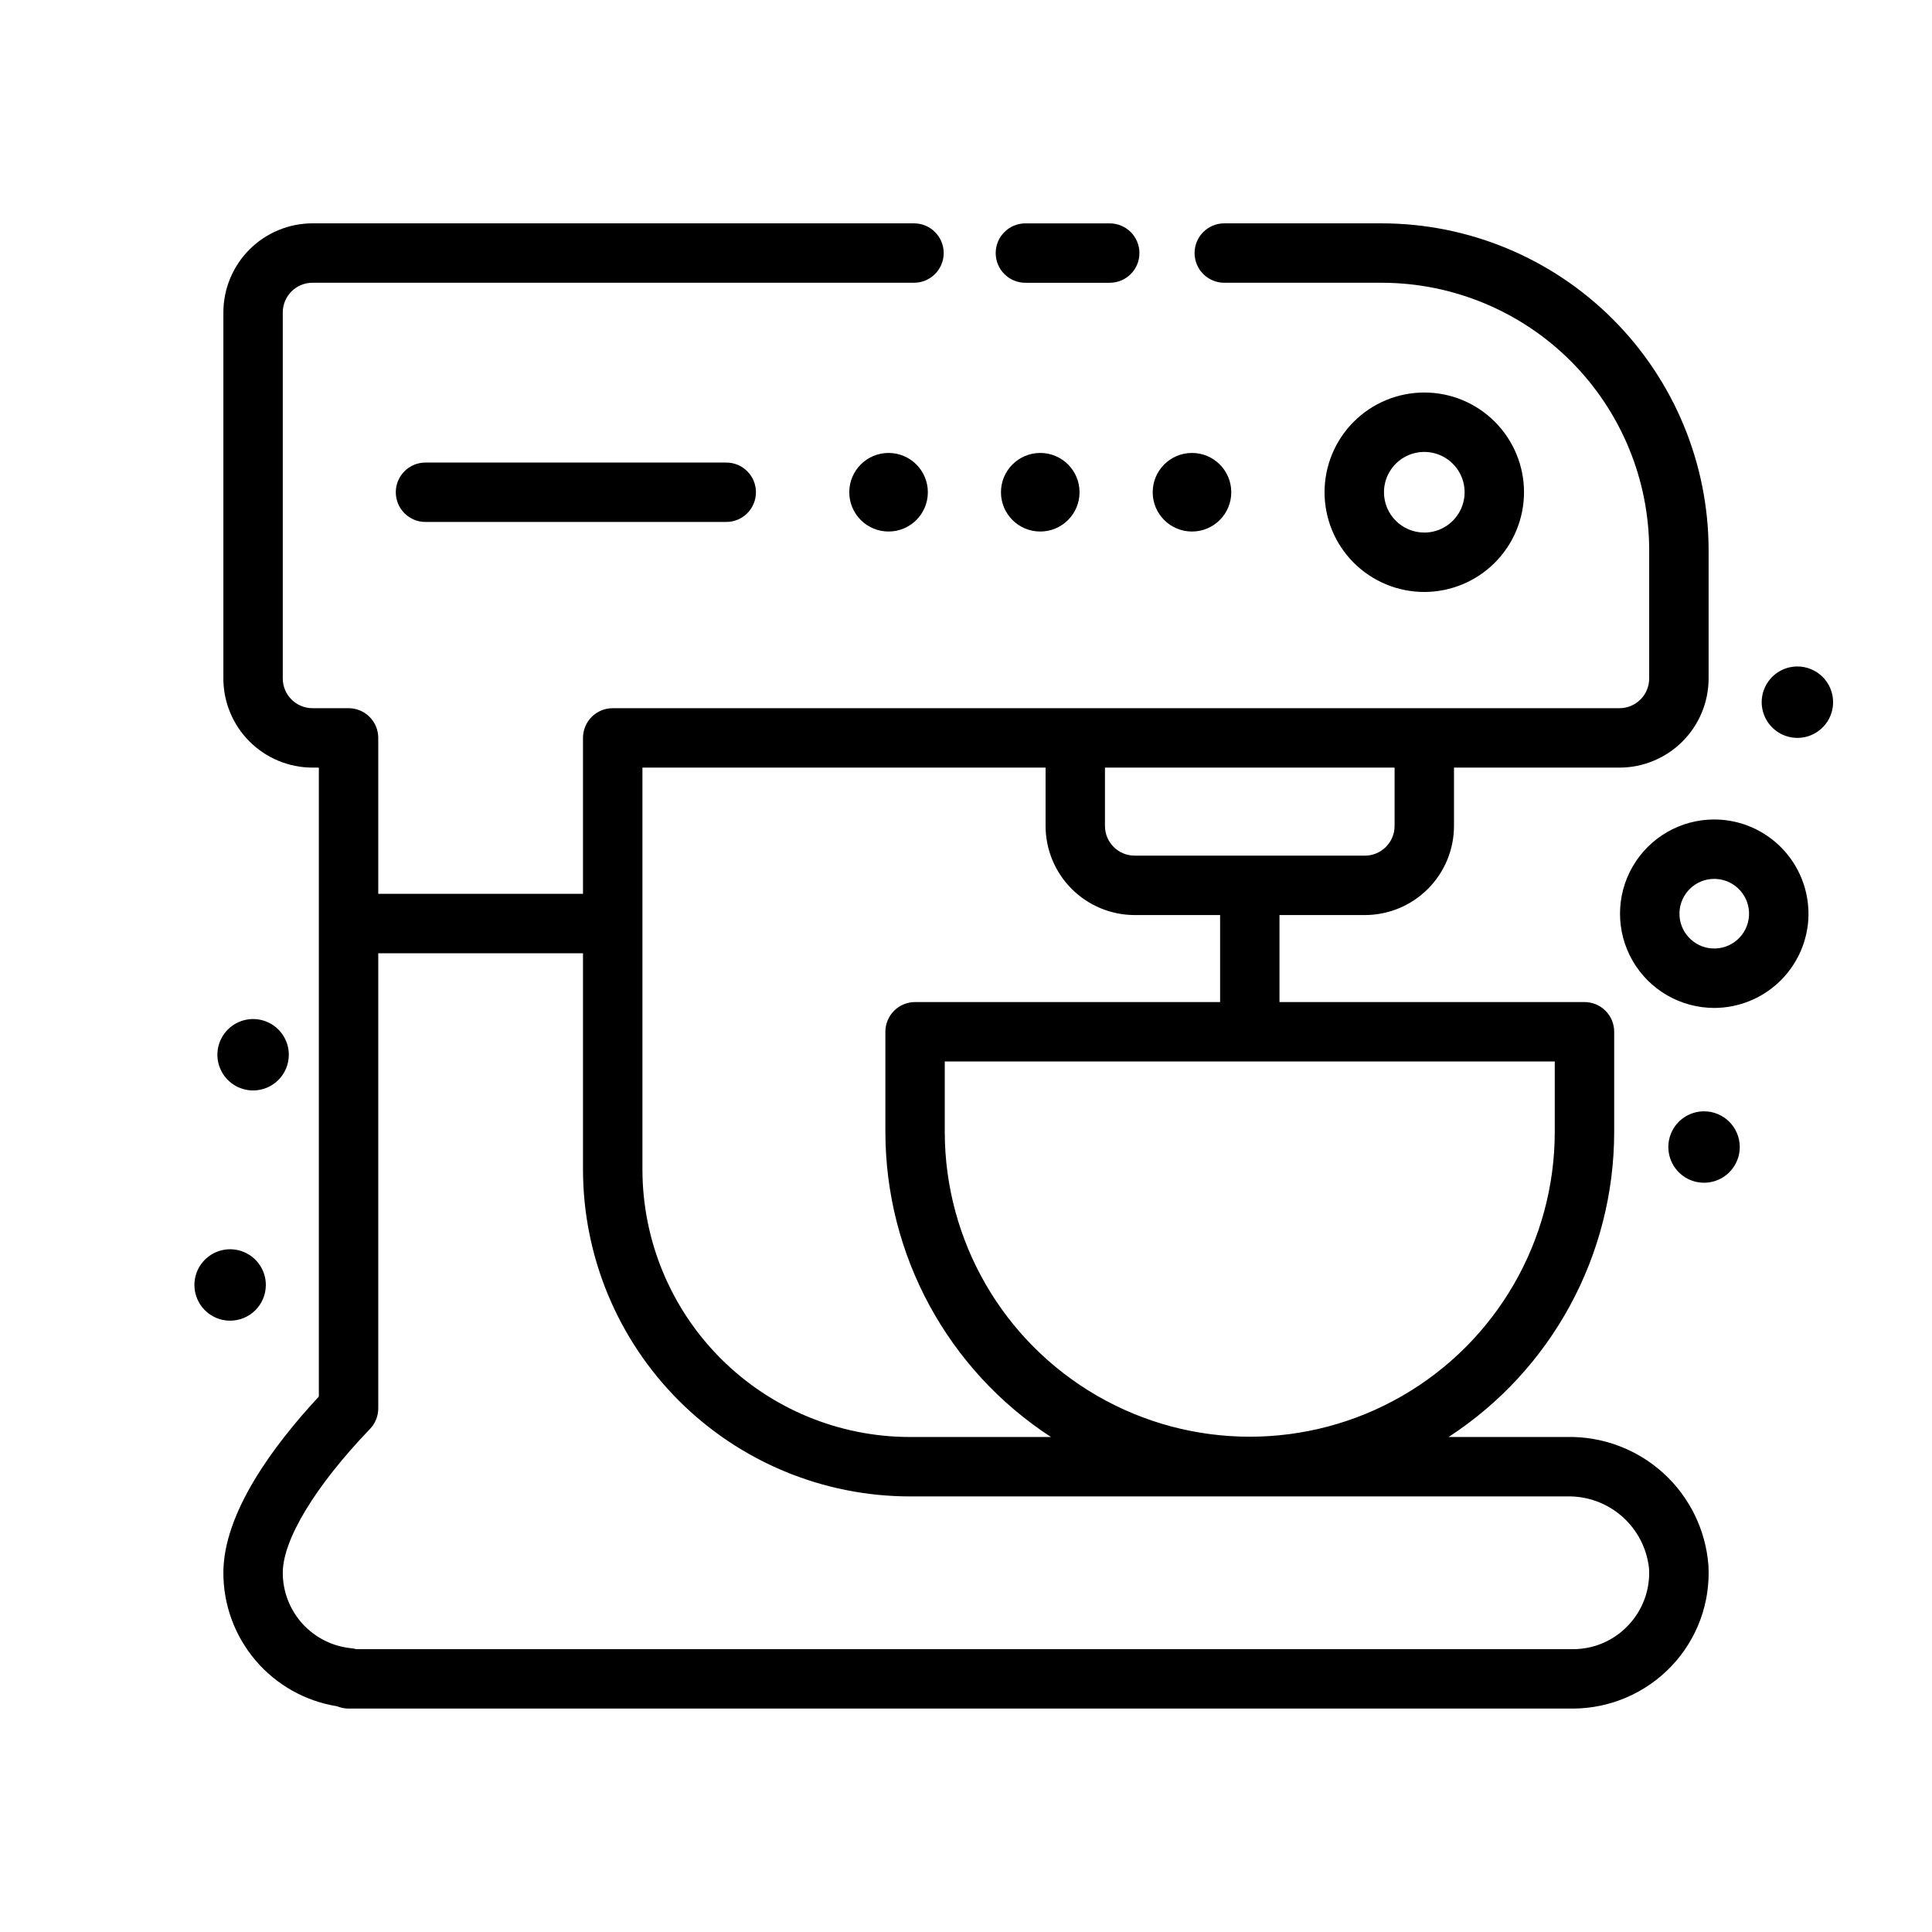 <?xml version="1.0" encoding="UTF-8"?>
<!-- Uploaded to: SVG Repo, www.svgrepo.com, Generator: SVG Repo Mixer Tools -->
<svg fill="#000000" width="800px" height="800px" version="1.1" viewBox="144 144 512 512" xmlns="http://www.w3.org/2000/svg">
 <g>
  <path d="m599.91 361.22c-8.902-0.574-17.438 3.641-22.391 11.062-4.949 7.422-5.566 16.922-1.613 24.918 3.953 8 11.871 13.281 20.773 13.859 0.547 0.031 1.082 0.055 1.621 0.055 6.34-0.016 12.438-2.43 17.059-6.766 4.625-4.332 7.434-10.258 7.859-16.582v-0.008c0.414-6.609-1.805-13.109-6.172-18.086-4.371-4.973-10.531-8.012-17.137-8.453zm-2.207 34.125c-4.969-0.32-8.785-4.527-8.625-9.504 0.16-4.977 4.238-8.926 9.215-8.93 0.191 0 0.391 0.008 0.594 0.023 5.082 0.328 8.941 4.715 8.613 9.797-0.328 5.086-4.715 8.941-9.797 8.613z"/>
  <path d="m595.59 438.51c-3.828 0-7.277 2.305-8.742 5.84-1.465 3.539-0.656 7.609 2.051 10.316 2.707 2.707 6.777 3.516 10.312 2.051 3.535-1.465 5.844-4.918 5.844-8.742 0-5.227-4.238-9.465-9.465-9.465z"/>
  <path d="m214.45 484.53c0-3.828-2.309-7.277-5.844-8.742-3.535-1.465-7.606-0.656-10.312 2.051-2.707 2.707-3.516 6.777-2.051 10.312 1.465 3.535 4.914 5.844 8.742 5.844 2.512 0 4.918-1 6.691-2.773s2.773-4.184 2.773-6.691z"/>
  <path d="m220.54 423.52c-0.004-3.828-2.309-7.277-5.844-8.742s-7.606-0.656-10.312 2.051c-2.707 2.707-3.516 6.777-2.051 10.312s4.914 5.84 8.742 5.84c2.508 0 4.918-0.996 6.691-2.769 1.773-1.773 2.773-4.184 2.773-6.691z"/>
  <path d="m620.33 320.62c-3.828 0-7.281 2.309-8.742 5.844-1.465 3.535-0.656 7.606 2.051 10.312s6.777 3.516 10.312 2.051c3.535-1.465 5.84-4.914 5.84-8.742 0-2.512-0.996-4.918-2.769-6.691-1.777-1.773-4.184-2.773-6.691-2.773z"/>
  <path d="m559.22 524.82h-31.328c27.352-17.793 43.859-48.199 43.883-80.824v-26.57c0-2.086-0.828-4.09-2.305-5.566-1.477-1.477-3.481-2.305-5.57-2.305h-80.824v-23.055h22.633c6.262-0.008 12.262-2.496 16.691-6.926 4.426-4.426 6.918-10.43 6.922-16.691v-15.457h43.859c6.262-0.008 12.262-2.5 16.691-6.926 4.426-4.43 6.918-10.43 6.926-16.691v-34.027c-0.027-22.957-9.16-44.965-25.395-61.199-16.23-16.234-38.242-25.367-61.199-25.391h-41.758c-4.348 0-7.871 3.523-7.871 7.871s3.523 7.871 7.871 7.871h41.758c18.785 0.023 36.793 7.492 50.074 20.773 13.281 13.285 20.754 31.293 20.773 50.074v34.027c-0.004 4.348-3.523 7.867-7.871 7.871h-266.81c-2.086 0-4.09 0.828-5.566 2.305-1.477 1.477-2.305 3.481-2.305 5.566v41.328h-54.258v-41.328c0-2.086-0.828-4.09-2.305-5.566-1.477-1.477-3.481-2.305-5.566-2.305h-9.562c-4.344-0.004-7.867-3.527-7.871-7.871v-97c0.004-4.348 3.527-7.871 7.871-7.875h159.41c4.348 0 7.871-3.523 7.871-7.871s-3.523-7.871-7.871-7.871h-159.41c-6.262 0.008-12.262 2.496-16.691 6.926-4.426 4.426-6.918 10.43-6.922 16.691v97c0.004 6.262 2.496 12.262 6.922 16.691 4.43 4.426 10.43 6.918 16.691 6.926h1.688v166.68c-12.027 12.945-25.301 30.836-25.301 46.699-0.008 8.516 3.019 16.754 8.539 23.238 5.519 6.481 13.168 10.785 21.574 12.133 0.969 0.406 2.012 0.617 3.062 0.617h324.44c9.871-0.02 19.301-4.074 26.109-11.219 6.828-7.152 10.387-16.816 9.832-26.691-0.707-9.402-4.992-18.176-11.977-24.512-6.981-6.336-16.129-9.754-25.555-9.551zm-3.191-80.828v0.004c-0.027 28.855-15.441 55.512-40.438 69.934-24.996 14.418-55.785 14.418-80.781 0-24.996-14.422-40.41-41.078-40.438-69.934v-18.695l80.793-0.004 0.039 0.008 0.039-0.008h80.785zm-42.449-96.566v15.461-0.004c-0.004 4.348-3.527 7.871-7.871 7.871h-61.008c-4.348 0-7.871-3.523-7.875-7.871v-15.457zm-199.33 0h106.84v15.461-0.004c0.008 6.262 2.496 12.266 6.926 16.691 4.426 4.43 10.43 6.918 16.691 6.926h22.633v23.055h-80.832c-2.09 0-4.09 0.828-5.566 2.305-1.477 1.477-2.309 3.481-2.305 5.566v26.57c0.023 32.625 16.531 63.031 43.883 80.824h-37.418c-18.785-0.02-36.793-7.492-50.074-20.773s-20.754-31.289-20.777-50.074v-106.55zm261.25 227.31h-0.004c-3.805 4.047-9.125 6.336-14.684 6.309h-322.37c-0.422-0.113-0.852-0.195-1.285-0.238-4.981-0.469-9.605-2.781-12.977-6.477-3.367-3.699-5.238-8.523-5.242-13.527 0-8.793 8.641-23.039 23.113-38.121 1.406-1.465 2.191-3.418 2.191-5.449v-120.61h54.258v57.348c0.027 22.957 9.156 44.969 25.391 61.203 16.234 16.23 38.242 25.363 61.203 25.391h174.12c5.375-0.141 10.605 1.754 14.648 5.301 4.043 3.551 6.598 8.492 7.152 13.84 0.324 5.559-1.68 11.004-5.527 15.031z"/>
  <path d="m415.74 218.94h22.348c4.348 0 7.871-3.523 7.871-7.871s-3.523-7.871-7.871-7.871h-22.348c-4.348 0-7.871 3.523-7.871 7.871s3.523 7.871 7.871 7.871z"/>
  <path d="m547.88 274.45c0-7.008-2.785-13.73-7.742-18.688-4.953-4.957-11.676-7.742-18.688-7.742-7.008 0-13.73 2.785-18.688 7.742s-7.742 11.68-7.742 18.688c0 7.012 2.785 13.734 7.742 18.691 4.957 4.953 11.68 7.738 18.688 7.738 7.008-0.008 13.727-2.793 18.68-7.746 4.957-4.957 7.742-11.676 7.75-18.684zm-37.117 0h0.004c0-4.32 2.602-8.219 6.594-9.871 3.992-1.652 8.59-0.738 11.645 2.316 3.059 3.055 3.973 7.652 2.316 11.645-1.652 3.992-5.547 6.598-9.871 6.598-5.898-0.012-10.676-4.789-10.684-10.688z"/>
  <path d="m470.3 274.45c0 5.75-4.66 10.41-10.414 10.41-5.75 0-10.41-4.66-10.41-10.41s4.66-10.414 10.41-10.414c5.754 0 10.414 4.664 10.414 10.414"/>
  <path d="m430.09 274.45c0 5.75-4.66 10.41-10.41 10.41s-10.414-4.66-10.414-10.41 4.664-10.414 10.414-10.414 10.41 4.664 10.41 10.414"/>
  <path d="m389.89 274.45c0 5.75-4.664 10.41-10.414 10.41s-10.41-4.66-10.41-10.41 4.66-10.414 10.41-10.414 10.414 4.664 10.414 10.414"/>
  <path d="m256.76 266.58c-4.348 0-7.871 3.523-7.871 7.871 0 4.348 3.523 7.875 7.871 7.875h79.703c4.348 0 7.871-3.527 7.871-7.875 0-4.348-3.523-7.871-7.871-7.871z"/>
 </g>
</svg>